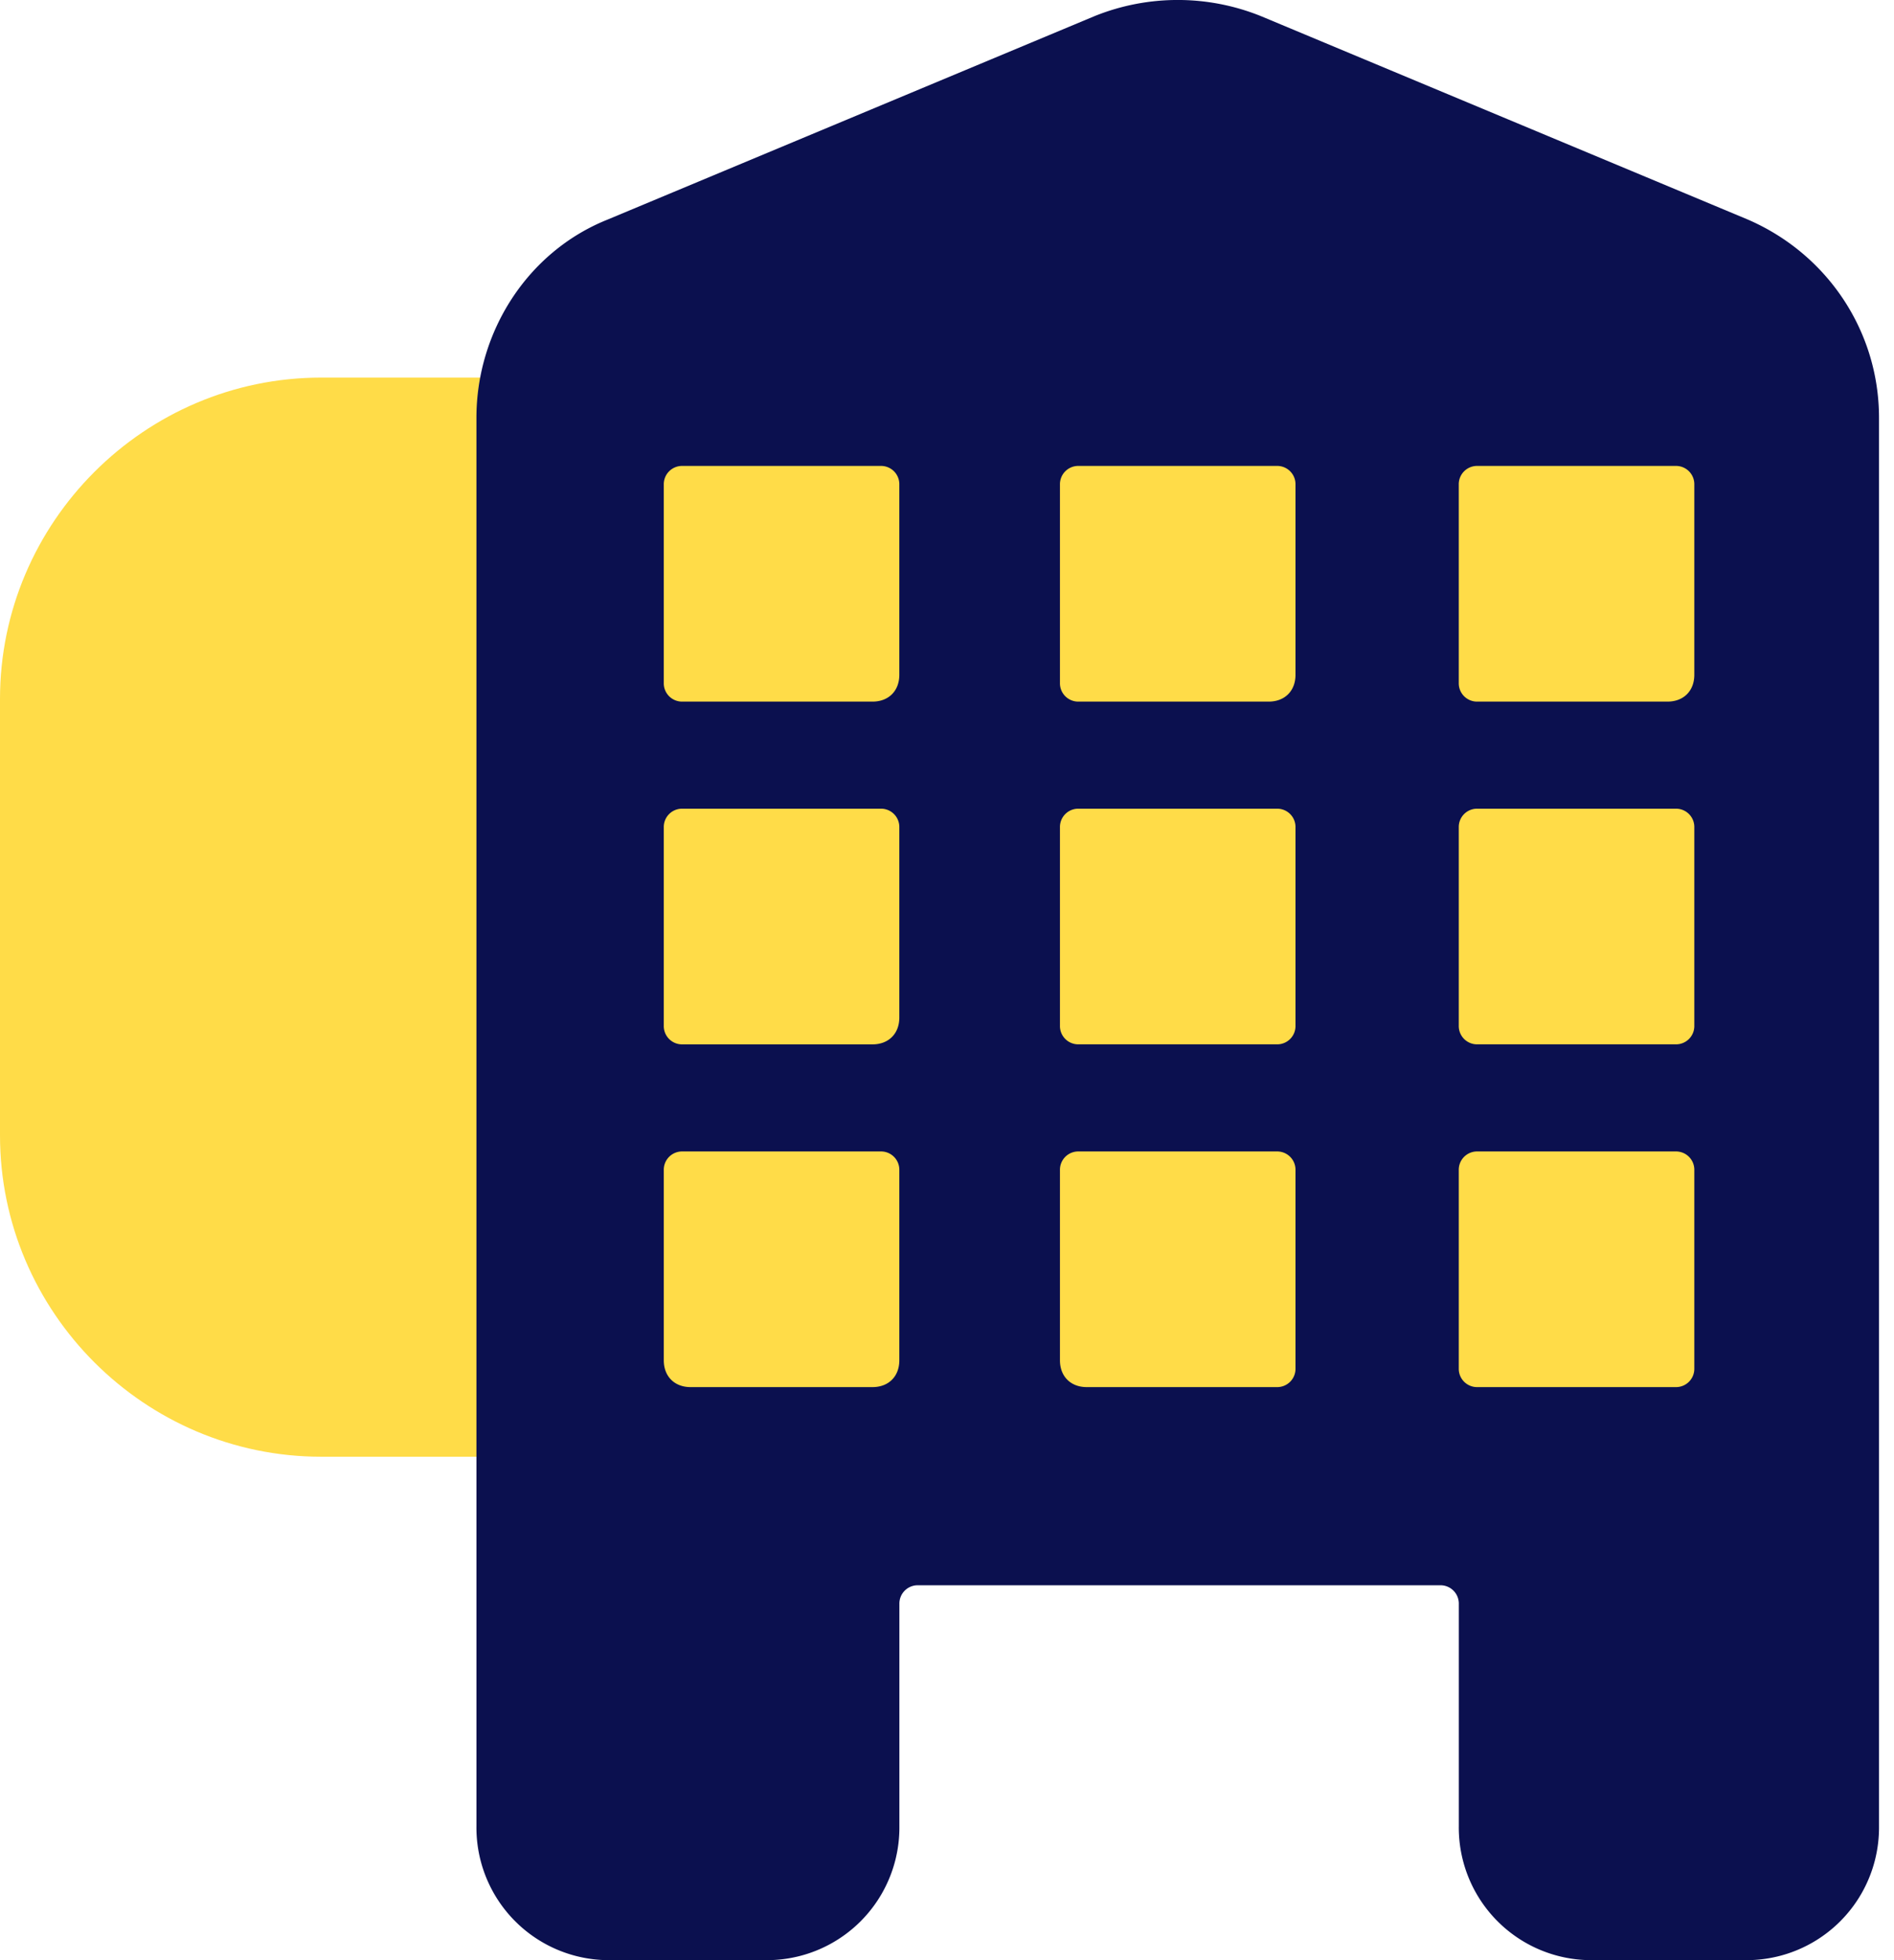 <svg xmlns="http://www.w3.org/2000/svg" width="58" height="60" fill="none" viewBox="0 0 58 60"><g clip-path="url(#a)"><path fill="#FFDC48" d="M45.738 44.59H9.836C4.426 44.59 0 40.164 0 34.754v-13.36c0-5.41 4.426-9.836 9.836-9.836h35.902c5.41 0 9.836 4.426 9.836 9.836v13.442c0 5.328-4.426 9.754-9.836 9.754"/><path fill="#0B104F" d="M53.525 6.721 38.607.491a6.81 6.81 0 0 0-5.082 0l-14.918 6.23c-2.46.984-4.017 3.443-4.017 6.066v43.115A4.059 4.059 0 0 0 18.69 60h4.754a4.059 4.059 0 0 0 4.098-4.098v-6.804a.56.56 0 0 1 .574-.573h15.984a.56.56 0 0 1 .573.573v6.804A4.059 4.059 0 0 0 48.771 60h4.672a4.059 4.059 0 0 0 4.098-4.098V12.787c0-2.623-1.557-5-4.016-6.066M27.54 35.82v5.82c0 .491-.328.819-.82.819h-5.573c-.492 0-.82-.328-.82-.82v-5.82a.56.56 0 0 1 .574-.573h6.065a.56.56 0 0 1 .574.574m0-10.492v5.82c0 .491-.328.82-.82.82h-5.82a.56.56 0 0 1-.573-.575v-6.065a.56.56 0 0 1 .574-.574h6.065a.56.56 0 0 1 .574.574m0-10.492v5.82c0 .492-.328.82-.82.82h-5.82a.56.56 0 0 1-.573-.574v-6.066a.56.56 0 0 1 .574-.574h6.065a.56.56 0 0 1 .574.574M39.672 35.82v6.065a.56.56 0 0 1-.573.574h-5.82c-.492 0-.82-.328-.82-.82v-5.82a.56.56 0 0 1 .574-.573h6.066a.56.56 0 0 1 .573.574m0-10.492v6.065a.56.56 0 0 1-.573.574h-6.066a.56.56 0 0 1-.574-.574v-6.065a.56.56 0 0 1 .574-.574h6.066a.56.56 0 0 1 .573.574m0-4.672c0 .492-.328.82-.82.82h-5.819a.56.56 0 0 1-.574-.574v-6.066a.56.56 0 0 1 .574-.574h6.066a.56.56 0 0 1 .573.574zM51.885 35.82v6.065a.56.56 0 0 1-.573.574h-6.066a.56.56 0 0 1-.574-.574V35.82a.56.56 0 0 1 .574-.574h6.066a.56.56 0 0 1 .573.574m0-10.492v6.065a.56.56 0 0 1-.573.574h-6.066a.56.56 0 0 1-.574-.574v-6.065a.56.56 0 0 1 .574-.574h6.066a.56.56 0 0 1 .573.574m0-10.492v5.82c0 .492-.328.82-.82.82h-5.819a.56.56 0 0 1-.574-.574v-6.066a.56.56 0 0 1 .574-.574h6.066a.56.56 0 0 1 .573.574"/></g><defs><clipPath id="a"><path fill="#fff" d="M0 0h57.541v60H0z"/></clipPath></defs></svg>